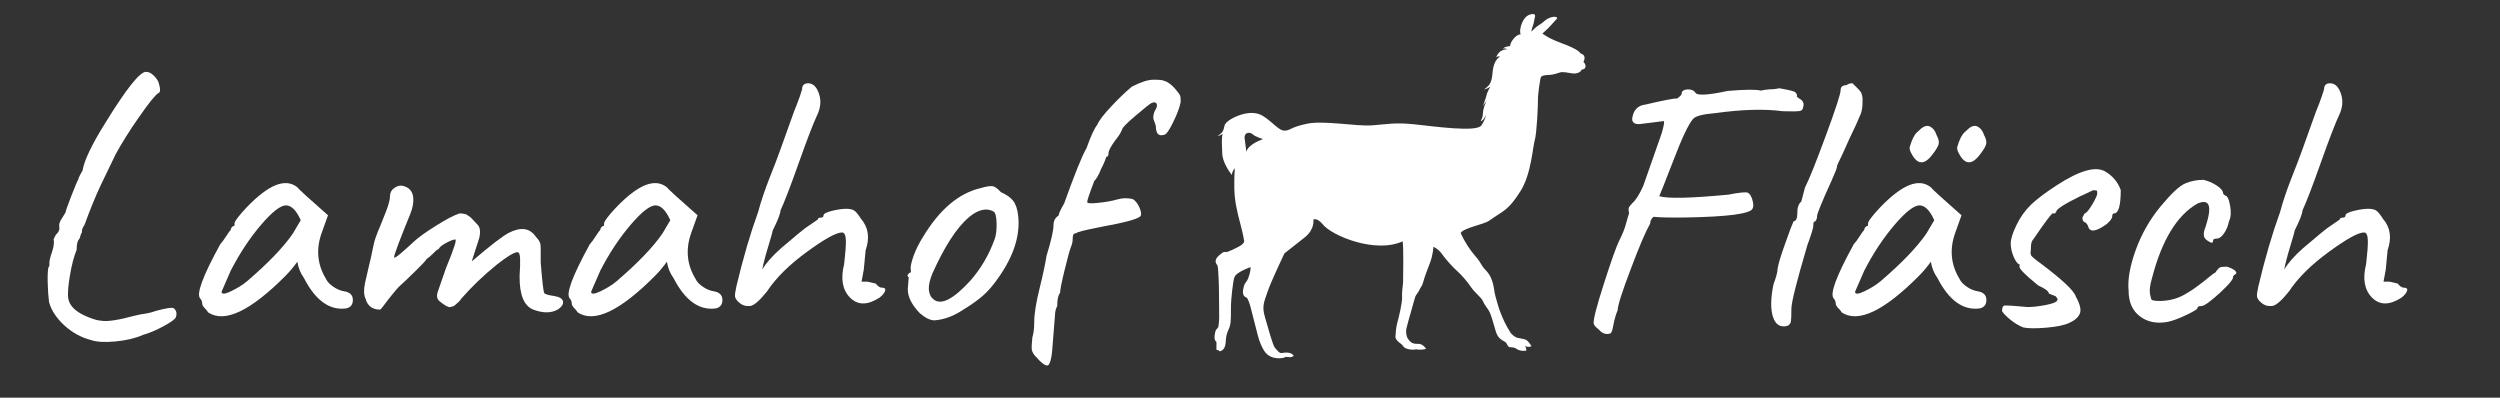<?xml version="1.0" encoding="utf-8"?>
<!-- Generator: Adobe Illustrator 22.0.0, SVG Export Plug-In . SVG Version: 6.00 Build 0)  -->
<svg version="1.1" id="Layer_1" xmlns="http://www.w3.org/2000/svg" xmlns:xlink="http://www.w3.org/1999/xlink" x="0px" y="0px"
	 viewBox="0 0 1468 233.5" style="enable-background:new 0 0 1468 233.5;" xml:space="preserve">
<rect x="0" y="0" width="1468" height="233.5" fill="#333333" stroke="none"/>
<style type="text/css">
	.st0{fill:#FFFFFF;}
</style>
<path class="st0" d="M714.3,205.4c0.8,0.3,1.3,0.3,1.3,0.3s0,0,0.6,0.6c3.3-0.6,3.5-4.5,3.6-6.3c0.1-1.8,0.4-4,1.7-6.7
	c1.3-2.7,1.3-5.5,1.3-12c0-6.5,1.3-16.2,2-18.4s4.7-4.2,9.5-6.1c0.2,1.9-0.8,5.9-2,7.9c-1.2,2-1.6,1.5-2.3,5.2
	c-0.7,3.7,1.2,4.6,1.9,4.8c0.8,0.2,2.1,4.1,2.6,6.3c0.6,2.2,3.1,12,4.1,16c1,4,2.6,7.2,3.6,8.8c1,1.6,2.2,2.8,4.2,3.7
	c1.6,0.7,4.3,1.2,6.8,0.7c0.7-0.1,1.4-0.4,2-0.7c1,0.2,3.4,0.6,4.5-0.6c-1.9-2.7-5.8-1.7-7.2-1.6c-1.4,0.1-2.5-1.6-3.8-3
	c-1.3-1.4-4-11.5-5.9-18c-1.9-6.5-0.6-8.7,1.4-14.7s10-22.8,10-22.8s5.5-4.4,11.8-9.3c6.3-4.9,5.2-10.6,5.2-10.6s2.1-1.3,5.5,2.8
	c5.5,6.9,31.2,17.3,46.9,10c0.7,3,0.3,21.1,0.3,23.7c-0.1,2.6-0.8,5.9-0.6,9.1s-2,12.2-2.8,15s-1,6.8-1.1,8.2
	c-0.1,1.4,1.5,2.9,2.6,3.7c1.1,0.8,1.4,1,2.2,2.2s4.7,2.2,7.4,1.5c1.9,0.5,4.8,0.1,5.8-0.3c-1-1.6-2.9-3.1-4.8-2.9
	c-1.9,0.1-3.1-0.3-3.8-0.8c-0.7-0.4-2.4-2.3-2.7-3.5c-0.3-1.2-0.6-2.9-0.3-4.5c0.3-1.6,2-7.5,2.9-10.6c0.8-3.1,2.1-7.4,2.4-8.4
	c0.3-0.9,2.1-2.9,2.4-3.9c0.3-1,1.6-2.1,2.2-4.5c0.6-2.4,1.9-6,3.9-11.1c2-5.2,2.1-9.7,2.1-9.7s3,1.3,5,4.2c2,3,6.9,8.3,9.1,10.2
	c2.2,1.9,5.7,5.9,8,9.3s6,6,6.9,8.1c0.9,2.2,2.9,4.5,3.9,6.3c1,1.9,2.2,6.5,2.9,8.7s0.9,3.8,2.1,5.7c1.2,1.9,3.3,2.8,4.4,3.5
	c1,0.8,0.9,1.7,1.8,2.6c0.9,0.9,2.5-0.2,4.8,1.4c2.3,1.6,5.6,1,5.6,1s0.4-0.5-0.6-2.9c1.5,1.3,3.7,0.3,3.7,0.3s-1.5-2.6-2.8-3.5
	c-1.3-0.9-4.3-1.1-5.7-1.5c-1.4-0.4-3.4-2.2-3.9-3.1c-0.5-1-2.6-3.8-4.9-9.4c-2.4-5.6-2.9-8.8-3.8-11.6s-0.6-5.4-2.2-9.8
	c-1.6-4.5-4-5.8-5.4-7.9c-1.3-2.2-2.2-3.8-4.6-6.5c-2.4-2.8-5.6-7.2-8.3-13.2c1.7-3,13.6-5,16.7-7.2c8.6-6.1,11.1-5.8,18.4-17.3
	c6.4-10.1,7.2-26,8.4-29.9c1.2-4,1.9-19.6,1.9-23.9s1.3-11.7,1.6-12.9c0.3-1.3,2.9-1.6,4.9-1.6c1.9,0,5.2-1,6.6-1.5
	c1.5-0.5,5.1,0.3,7.1,0.6c2,0.3,4.9-0.4,5.4-2.2c3.3-0.3,2.6-3.3,1.1-4.5c1.7-3.5-0.2-4.5-1.7-5.1c-1.5-2.3-8.2-4.9-11-5.9
	c-2.8-1-4.9-2-6.8-2.9s-4.6-2.8-4.6-2.8s0.9-0.9,2.3-2.1c1.4-1.2,3.8-4,5.2-5.5c1.5-1.5,1.6-1.9,0.1-2.2c-1.5-0.3-3.8,0.6-5.2,1.5
	c-1.3,0.9-2.3,2.1-4.4,3.3c-2.1,1.3-4.3,3.7-4.3,3.7s-0.3,0.3,0.1-1.4c0.5-1.7,1.1-3.1,1.3-4.5c0.1-1.3,0.9-3,0.5-3.8
	c-0.4-0.8-3.6-0.7-5.7,1.7c-2.1,2.4-3.6,7.2-2.7,9.8c-3.1-0.1-6.5,5.4-6.1,6.8c-0.8,0.2-3.5,0.3-4.5,1.8c0.5-0.3,0.8-0.8,2.8,0.1
	c-4.5,0.1-6,3.3-6.6,4.8c0.6-0.7,2.7-0.8,2.1-0.4c-4.7,3.6-3.8,9.5-4.7,13.1c-0.9,3.5-1.9,4.1-4.4,6.1c1.6-0.3,3-1.2,3.7-1.6
	c-0.7,0.9-2,3.5-2.4,5.3c-0.5,2.1-2.2,6.5-2.2,6.5s0.7-1.6,2.3-3.3c-1.4,2.4-2.1,5.5-2.2,7.7c-0.1,2.2-0.6,2.4-1.3,4.2
	c2.2-0.9,3.1-3.8,3.1-3.8s0.1,1.9-2.6,6.1c-2.6,4.2-27.8,0.6-39.3-0.6s-15.5-0.1-24.9,0.6c-9.5,0.7-28.5-3.1-38.5-0.9
	c-10,2.2-9.1,3.8-12.7,4s-7.2-5.2-13.2-8.8c-6.1-3.5-14.3-0.5-18.7,2.2c-4.4,2.7-3.3,4-4.3,6.4c-1,2.4-3.9,3.4-3.1,3.3
	c0.8-0.1,1.4-0.4,2.8-1.1c-0.9,2.6-0.4,6.5-0.3,11.4s4.2,10.9,5.7,12.7c0-2.3,1.7-4,1.7-4s-0.4,4-0.3,11.8
	c0.1,7.7,1.9,14.5,3.5,20.7c1.7,6.3,2.3,10.3,2.3,10.3s0.1,1.3-2.6,2.9c-2.7,1.5-7,3.5-7.9,3.5c-1,0-1.2-0.7-4.2,1.9
	c-3,2.6-2.1,4.6-1.3,5.5c0.8,0.9,0.6,3.1,1,8.6c0.3,5.4,0.2,18,0.3,20.7c0.1,2.7-0.2,5.4-0.4,6.8s-1.3,1.5-1.8,3
	c-1.5,6,0.7,5.8,0.6,6.4C714.2,201.9,714.4,203.8,714.3,205.4z M735.5,78.8c1.6,1.5,6.1,2.9,6.1,2.9c-10.1,3.8-9.7,7.7-9.7,7.7
	s-0.4-3.5-1-7.7C730.2,77.6,733.9,77.3,735.5,78.8z"/>
<g>
	<path class="st0" d="M48.1,136v0.7c-0.3,0-0.5,0.5-0.8,1.5c-0.2,1-0.5,1.7-0.8,2.2c-1,0.9-1.5,3-1.5,6.3c-1.6,3.9-2.9,8.9-3.9,14.8
		c-1,6-1.4,10.4-1.1,13.3c0.6,4.8,4.6,8.6,12,11.5c3.3,1.3,5.8,2,7.4,2c3.3,0.7,10-0.3,20-3c1.6-0.4,3.5-0.8,5.7-1.1
		c2.2-0.3,4.4-0.9,6.7-1.7c5.9-1.6,9.4-2.1,10.2-1.5c1.6,1.3,2,3,1.3,5.2c-0.4,1.2-2.8,2.9-7,5.2c-4.2,2.3-8.3,4.1-12.2,5.2
		c-4.5,2-9.9,3.3-16.3,3.9c-6.4,0.6-11.2,0.3-14.6-0.9c-5.7-1.5-10.8-4.3-15.5-8.6c-4.6-4.3-7.6-8.8-8.9-13.6
		c-0.4-3.2-0.7-7.1-0.8-11.8c-0.1-4.6,0.1-7.5,0.5-8.7c0.4-0.3,0.6-1,0.5-2.2c-0.1-1.2,0.4-3.4,1.5-6.6s1.4-5.8,1-7.7
		c0.7-1.6,1.4-2.8,2.2-3.5c1-1.2,1.4-2.4,1.1-3.8c-0.3-1.4,0.3-3.1,1.7-5.1l2-3.3c0.1-1,1.3-4.2,3.4-9.7c2.1-5.4,3.5-8.7,4.2-9.9
		v-0.4c0.6-1.4,1.4-3,2.4-4.6c0.9-5.8,5.4-15.3,13.7-28.5c11.9-19.3,19.7-29.1,23.3-29.4c1.6-0.1,3.2,0.6,4.8,2.2
		c1.6,1.6,2.6,3.1,3,4.6c1,3.5,0.9,5.4-0.4,5.7c-1.9,1.3-5.7,6-11.3,14.1c-5.7,8.1-10.2,15.4-13.7,21.8l-8.5,17.6
		c-3.5,7.4-6.7,15.4-9.8,23.9C48.7,133.3,48.1,134.6,48.1,136z"/>
	<path class="st0" d="M120.1,180.8c-0.9-0.9-1.4-1.9-1.4-2.8c0-0.9-0.4-1.9-1.1-2.7c-2.5-2.5,1.4-13.1,11.8-32
		c0.9-0.9,2-2.4,3.4-4.6c1.4-2.2,2.3-3.4,2.7-3.7c0-0.6,0.2-1.1,0.7-1.6c0.4-0.5,0.9-0.8,1.5-0.8v-1.3c0-1.3,2.4-4.5,7.2-9.6
		c12.8-13.3,22.6-17.3,29.6-11.8c0.9,1.2,6.9,6.7,18.1,16.5l-3.9,10.9c-3.2,9.4-2.3,18.3,2.8,26.6c0.7,1.6,2.2,3.1,4.4,4.6
		c2.2,1.5,4.4,2.3,6.5,2.6c3.2,0.6,4.8,2.3,4.8,5c0,2.8-1.3,4.4-3.9,5c-9.7,1.3-18-4.6-24.8-17.8c-2-2.8-3.3-5.9-3.9-9.6
		c-2.2,3-4.5,5.8-7,8.3c-20.5,20.6-35.6,27.8-45.3,21.5C121.7,182.6,121,181.7,120.1,180.8z M176.6,129.3c-2.6-5.8-5.5-8.7-8.7-8.7
		c-3.2,0-8.1,3.8-14.6,11.4c-6.5,7.6-12.5,16.6-17.8,26.9l-5.4,12.4c0,1.6,1.9,1.5,5.6-0.3c3.7-1.8,6.8-3.7,9.3-5.8
		c12.5-10.7,21.5-20.1,27-28.1L176.6,129.3z"/>
	<path class="st0" d="M226.7,124.1c1.5-3.9,2.3-6.9,2.3-8.9c0-2,0.8-3.6,2.5-4.8c1.7-1.2,3.3-1.6,4.9-1.3c4.1,0.9,6.2,3.5,6.3,7.8
		c0.1,2.3-0.4,5.2-1.7,8.5c-6.4,15.7-9.6,24.2-9.6,25.7c0.1,0.6,1.4-0.2,3.9-2.3c2.5-2.1,5-4.4,7.7-6.9c2.7-2.5,7-5.6,13.1-9.4
		c6-3.8,10.6-6.2,13.8-7.2c0.9,0,1.6,0.1,2.2,0.2c0.6,0.1,1.1,0.3,1.4,0.3c0.4,0.1,0.9,0.4,1.5,0.9c0.7,0.5,1.1,0.8,1.4,1
		c1.2,1.3,2.5,2.7,4,4.2c1.5,1.5,1.9,4.2,1,7.9l-4.4,13.7c10.9-9.3,18.1-14.9,21.8-16.8c7.1-3.6,12.4-2.8,15.9,2.4
		c1.7,1.7,2.6,3.3,2.7,4.8c0.1,1.5,0.1,2.4,0.1,2.8v7.4c0.9,11.3,1.6,17.3,2.1,18c0.5,0.7,2.4,1.2,5.7,1.7c3.3,0.5,5,1.6,5.3,3.2
		c0.3,1.6-0.7,3.1-2.8,4.6c-3.9,2.3-8.7,2.4-14.4,0.3c-5.7-2.1-8.4-8.7-8.3-19.9c0.3-4.4,0.4-7.8,0.3-10.2c-0.1-2.5-0.6-3.7-1.6-3.7
		c-1.9,0-6,2.5-12.2,7.4c-7.7,6.2-14.5,12.8-20.5,19.6c-0.7,1-1.3,1.7-1.7,2.1c-0.4,0.4-1,0.9-1.7,1.5c-0.7,0.7-1.3,1.1-1.7,1.2
		c-0.4,0.1-1,0.3-1.7,0.4c-1,0.3-3.1-0.9-6.3-3.5c-1.3-1.2-1.7-2.8-1.1-5l5-14.4c4.6-11.2,6.5-16.8,5.4-16.8
		c-1.3,0.1-3.1,0.8-5.4,2.1c-2.3,1.2-3.8,2.4-4.4,3.6c-0.4,0-1.5,0.8-3,2.4c-1.6,1.6-2.9,2.7-3.9,3.3c-0.7,1.2-3.1,3.7-7.2,7.7
		c-4.1,4-6.8,6.6-8.2,7.8c-1.4,1.2-3,3.1-5,5.6c-2,2.5-3.6,4.5-4.8,6.2c-1.2,1.7-2,2.5-2.3,2.5c-4.5,0-7.3-2.2-8.5-6.5
		c-1-2.2-1.1-5.3-0.2-9.4c0.9-4.1,1.7-7.5,2.4-10.4c0.7-2.9,1.3-5.3,1.6-7.1c0.4-1.8,0.7-3.4,1-4.7c0.3-1.3,0.5-2.2,0.7-2.7
		c0.1-0.5,0.5-1.5,1-2.9c0.5-1.4,1.2-3.2,2.1-5.2C224,131,225.2,128,226.7,124.1z"/>
	<path class="st0" d="M337.1,180.8c-0.9-0.9-1.4-1.9-1.4-2.8c0-0.9-0.4-1.9-1.1-2.7c-2.5-2.5,1.4-13.1,11.8-32
		c0.9-0.9,2-2.4,3.4-4.6c1.4-2.2,2.3-3.4,2.7-3.7c0-0.6,0.2-1.1,0.7-1.6c0.4-0.5,0.9-0.8,1.5-0.8v-1.3c0-1.3,2.4-4.5,7.2-9.6
		c12.8-13.3,22.6-17.3,29.6-11.8c0.9,1.2,6.9,6.7,18.1,16.5l-3.9,10.9c-3.2,9.4-2.3,18.3,2.8,26.6c0.7,1.6,2.2,3.1,4.4,4.6
		c2.2,1.5,4.4,2.3,6.5,2.6c3.2,0.6,4.8,2.3,4.8,5c0,2.8-1.3,4.4-3.9,5c-9.7,1.3-18-4.6-24.8-17.8c-2-2.8-3.3-5.9-3.9-9.6
		c-2.2,3-4.5,5.8-7,8.3c-20.5,20.6-35.6,27.8-45.3,21.5C338.7,182.6,338,181.7,337.1,180.8z M393.6,129.3c-2.6-5.8-5.5-8.7-8.7-8.7
		c-3.2,0-8.1,3.8-14.6,11.4c-6.5,7.6-12.5,16.6-17.8,26.9l-5.4,12.4c0,1.6,1.9,1.5,5.6-0.3c3.7-1.8,6.8-3.7,9.3-5.8
		c12.5-10.7,21.5-20.1,27-28.1L393.6,129.3z"/>
	<path class="st0" d="M508.3,146.9l-1.1,11.5l-1.3,7h3.5l4.8,1.1c1.3,1.6,2.5,2.4,3.5,2.4c2.3,0,2.8,1.1,1.3,3.3
		c-0.7,1-1.6,1.9-2.6,2.6c-7,4.5-12.7,4.5-17.2,0c-4.5-4.5-5.7-11.1-3.5-19.8c0.7-6.2,1.1-10.9,1-13.9c-0.1-3-0.8-4.6-2.3-4.6
		c-3.3,0-10.2,3.8-20.6,11.4c-10.4,7.6-18.2,15.3-23.4,23.2c-4.4,5.5-7.7,8.4-10.1,8.6c-2.4,0.2-4.4-0.4-6.1-1.9
		c-1.7-1.4-2.5-2.7-2.6-3.8c-0.1-1.1,0.2-3,0.8-5.8c3.9-16.5,8.2-31.1,12.8-43.8c1.7-6.4,4-13,6.6-19.7c2.7-6.7,5-12.8,6.9-18.1
		c1.9-5.3,3.7-10.3,5.4-15.1s3-8.3,3.9-10.4c1.2-3,2.2-5.9,3-8.7c0-2.3,1.2-3.5,3.5-3.5c2.9,0,5,2,6.4,6.1c1.4,4.1,1,8.3-1.1,12.7
		c-2.1,4.4-5.7,13.7-10.7,27.8c-5,14.1-8.6,23.4-10.8,28.1c0,1.7-1.5,5.7-4.6,11.8c0,0.6-0.9,3.8-2.7,9.7
		c-1.8,5.9-2.9,10.3-3.4,13.2c2.2-3.8,5.9-8,11.1-12.6c8-6.8,12.9-10.9,14.8-12.2l6.7-4.6c0-0.7,0.6-1.1,1.7-1.1
		c1.2,0,1.7-0.5,1.7-1.4c0-0.9,1.7-1.8,5-2.6c3.3-0.8,6.1-1.2,8.3-1.2s3.8,0.4,4.8,1.1c1,0.7,2.3,2.3,3.9,4.8
		C510,133.6,510.8,139.8,508.3,146.9z"/>
	<path class="st0" d="M542,139.1c9.7-16.1,21-25.7,34-28.7c3-0.9,5.3-1.2,6.6-1.1c1.4,0.1,3.1,1.3,5.1,3.5c3.3,1.5,5.8,3.2,7.3,5.2
		c1.5,2,2.5,5,2.9,8.9c1.2,11.3-2.6,23.2-11.3,35.7c-3.3,4.8-6.5,8.5-9.4,11c-2.9,2.5-6.7,5.3-11.5,8.2c-5.7,3.8-11.3,5.9-17,6.3
		c-2.5,0-5.3-1.4-8.5-4.1c-5.5-5.7-7.8-11-7-16.1l0.4-5c-0.7-0.7-0.9-1.3-0.5-1.7c0.4-0.4,0.6-0.7,0.8-0.9c0.9,0,1.2-0.7,0.9-2.1
		c-0.3-1.4,0.3-4.1,1.7-8.1C538,146.1,539.9,142.4,542,139.1z M584,140.6c0.9-2.3,1.3-5.5,1.2-9.5c-0.1-4-0.7-6.3-1.8-6.9
		c-4.1-2.3-8.9-1.2-14.4,3.3c-7.3,6.2-14.4,17.3-21.5,33.1c-3,7.3-2.8,12.3,0.7,15.2c4.4,3.6,11.5,0,21.5-10.9
		C575.9,157.9,580.7,149.7,584,140.6z"/>
	<path class="st0" d="M619.5,185l-1.7,21.3c-0.4,4.4-1.2,7-2.2,8.1c-1.3,0.9-3.8-0.9-7.6-5.2c-1.2-1.3-1.8-2.5-2.1-3.7
		c-0.2-1.2-0.1-3.6,0.3-7.4c0.7-2.2,1.1-5.2,1.1-9.1c0-4.8,1.1-11.4,3.2-19.9c2.1-8.5,3.4-14.8,4-18.8c2.8-9.1,4.1-15.1,4.1-17.8
		c0-2.8,1-4.7,3-5.9c0.1-1.2,1.2-3.6,3.3-7.2c6.1-17,10.4-27.8,13.1-32.4c2.6-7.3,4.7-11.8,6.3-13.7c1-2.5,3.8-6.1,8.3-10.9
		c4.5-4.8,8.5-8.6,12-11.5c5.4-2.8,9.6-4.1,12.8-4.1c3.2,0,5.3,0.2,6.3,0.7c1.6,0.4,3.5,1.7,5.7,3.9c1.9,2.2,3,3.6,3.4,4.4
		c0.4,0.7,0.5,2.1,0.5,4.1c-0.6,3-2,7-4.4,11.8c-2.3,4.8-4.1,7.3-5.2,7.4c-1.7,0.6-3,0.4-3.8-0.5c-0.8-0.9-1.2-2.5-1.2-4.7l-1.5-4.4
		c0-2.2,0.5-4,1.5-5.4c0.7-1.4,0.9-2.5,0.4-3.3c-0.4-0.7-1.4-0.9-2.8-0.4c-1.3,0.7-4.5,3.3-9.7,7.7c-5.2,4.4-7.7,7.1-7.7,7.9
		c-0.7,1.9-2.1,4.1-4.1,6.5c-2.6,3.6-3.9,6.1-3.9,7.5c0,1.4-0.4,2.1-1.3,2.1c-0.6,2-1.6,4.4-3,7c-1.3,3.5-2.8,6-4.4,7.6h0.2
		c-2.8,7.3-4.1,11.2-4,12c0.1,0.7,2.2,0.9,6.5,0.4c4.3-0.4,8-1.1,11.2-2c3.2-0.9,6.2-0.9,9.1-0.2c1.6,1,2.9,2.7,3.9,5
		c1,2.3,1.2,3.9,0.7,4.8c-0.6,1.6-8.3,3.8-23.1,6.5c-9.7,1.9-14.6,3.1-14.6,3.7c-1.5,0-2.2,0.9-2.2,2.8c0,1.9-0.3,3.6-1,5.2
		c-0.7,1.6-1.9,6.1-3.7,13.4c-1.8,7.3-2.7,11.9-2.7,13.6c-1.2,1.5-1.7,4.1-1.7,7.8C620,181.2,619.5,183,619.5,185z"/>
	<path class="st0" d="M938.8,193.5c-1.7-1.3-2.8-2.5-3-3.5c-0.3-2.2,1.7-10,6-23.4c4.3-13.4,7.3-21.9,9.1-25.5
		c1.8-3.6,3.2-6.9,4-10.1c0.9-3.2,1.4-5.1,1.7-5.7c-0.3-1.6-0.4-2.6-0.2-3.2c0.1-0.5,0.8-1.4,2-2.7c2-1.7,4.2-5.1,6.5-10.2
		l10.9-31.1c1.3-4.6,1.7-7,1.1-7c-0.1,0-2.3,0.3-6.4,0.8c-4.1,0.5-6.3,0.8-6.4,0.8c-3.8,0.6-5.7-0.4-5.7-3c0.7-5.1,3.3-7.8,7.8-8.3
		c11.2-2.6,17.3-3.8,18.5-3.5c1.9-1.3,2.8-2.3,2.8-3c0-1.4,1.1-2.2,3.3-2.4c2.2-0.1,3.8,0.5,4.8,2c1,1.7,7.3,1.4,18.9-1.1
		c10.4-0.9,16.9-0.9,19.4-0.2c1.3-0.3,2.8-0.5,4.6-0.7c3.5-0.1,5.5-0.4,6.1-0.7c5.9,1,9.1,1.8,9.6,2.4c0.9,0.9,1.2,1.7,0.9,2.6
		l1.5,1.1c2.2,1.2,2.9,2.8,2.2,5c-0.1,1.3-0.8,2.1-2.1,2.3c-1.2,0.2-4.5,0.3-9.9,0.1c-10.4-1.4-23.6-1.1-39.4,1.1
		c-7.4,0.6-11.8,1.7-13.3,3.5c-2.6,3-6.5,11.2-11.6,24.6c-5.2,13.4-7.9,20.2-8.2,20.7c4.9,1.5,18.4,1.2,40.5-0.9
		c6.7-1.3,10.6-1.7,11.6-1.1c1.1,0.6,2,2,2.6,4.2c0.7,2.3,0.7,4,0.1,5.1c-1.3,3-14.4,4.8-39.4,5.2c-9,0.1-15.2,0-18.7-0.4
		c-1.3,1-2,2.3-2,3.9c-2.6,4.6-6.5,13.6-11.5,27c-5.1,13.4-7.6,21.3-7.6,23.9c-1.2,2.9-2,5.8-2.5,8.6c-0.5,2.8-1,4.4-1.4,4.7
		c-0.1,0.4-1,0.7-2.6,0.7C941.8,196.1,940.3,195.2,938.8,193.5z"/>
	<path class="st0" d="M1057.7,118.4l2.2-8.3c2.3-4.5,6.4-14.6,12.2-30.4c5.8-15.7,8.7-24.6,8.7-26.7c0-2,1.2-3,3.5-3
		c0.7-0.7,1.9-1.1,3.5-1.1l3.5,3.5c1.6,1.5,2.4,3.4,2.4,5.9c0,2.5-0.1,4.1-0.2,4.9c-0.1,0.8-0.3,1.5-0.4,2.2
		c-0.1,0.7-0.5,1.6-1.1,2.9c-0.6,1.3-1.1,2.5-1.5,3.5c-0.4,1-1.3,2.9-2.6,5.6c-1.3,2.7-2.4,5-3.2,6.9c-0.8,1.9-1.7,3.9-2.7,6
		c-1,2.1-1.8,3.8-2.4,5c-0.6,1.2-0.9,2-0.9,2.3c0,0.3-0.1,0.8-0.3,1.4c-0.2,0.7-0.5,1.5-1,2.6s-1,2.4-1.7,4
		c-5.8,12.8-8.7,19.8-8.7,21.2c0,1.4-0.4,2.4-1.1,3.2c-0.7,0-1.1,0.6-1.1,1.7v0.7c0,1.5-1.2,5.3-3.5,11.5c-6.2,21-9.4,33.6-9.4,37.5
		c0,4-0.1,6.5-0.3,7.5c-0.2,1-0.8,1.8-1.9,2.4c-4.2,1.2-7.1-0.6-8.6-5.2c-1.5-4.6-1.4-11,0.3-19.2c1.6-4.2,2.4-7.3,2.4-9.1
		c0.4-2.8,1.9-7.7,4.5-14.9c2.5-7.2,4.2-11.5,4.9-13c1.4,0,2.2-1.6,2.2-4.8C1055.3,122,1056.1,119.7,1057.7,118.4z"/>
	<path class="st0" d="M1079.3,180.8c-0.9-0.9-1.4-1.9-1.4-2.8c0-0.9-0.4-1.9-1.1-2.7c-2.5-2.5,1.4-13.1,11.8-32
		c0.9-0.9,2-2.4,3.4-4.6c1.4-2.2,2.3-3.4,2.7-3.7c0-0.6,0.2-1.1,0.7-1.6c0.4-0.5,0.9-0.8,1.5-0.8v-1.3c0-1.3,2.4-4.5,7.2-9.6
		c12.8-13.3,22.6-17.3,29.6-11.8c0.9,1.2,6.9,6.7,18.1,16.5l-3.9,10.9c-3.2,9.4-2.3,18.3,2.8,26.6c0.7,1.6,2.2,3.1,4.4,4.6
		c2.2,1.5,4.4,2.3,6.5,2.6c3.2,0.6,4.8,2.3,4.8,5c0,2.8-1.3,4.4-3.9,5c-9.7,1.3-18-4.6-24.8-17.8c-2-2.8-3.3-5.9-3.9-9.6
		c-2.2,3-4.5,5.8-7,8.3c-20.5,20.6-35.6,27.8-45.3,21.5C1081,182.6,1080.3,181.7,1079.3,180.8z M1135.8,129.3
		c-2.6-5.8-5.5-8.7-8.7-8.7c-3.2,0-8.1,3.8-14.6,11.4c-6.5,7.6-12.5,16.6-17.8,26.9l-5.4,12.4c0,1.6,1.9,1.5,5.6-0.3
		c3.7-1.8,6.8-3.7,9.3-5.8c12.5-10.7,21.5-20.1,27-28.1L1135.8,129.3z M1127.1,76.4c2.3-2.3,4.4-3,6.2-2.1c1.8,0.9,3.1,2.6,3.8,4.9
		c1.2,2.2,1.6,4,1.3,5.3c-0.3,1.4-1.5,3.4-3.5,6c-4.9,6.7-9.2,6.4-12.8-0.9c-0.7-1.4-0.9-2.5-0.7-3.3c1.3-4.5,2.8-7.4,4.4-8.7
		L1127.1,76.4z M1155,76.4c2.3-2.3,4.4-3,6.2-2.1c1.8,0.9,3.1,2.6,3.8,4.9c1.2,2.2,1.6,4,1.3,5.3c-0.3,1.4-1.5,3.4-3.5,6
		c-4.9,6.7-9.2,6.4-12.8-0.9c-0.7-1.4-0.9-2.5-0.7-3.3c1.3-4.5,2.8-7.4,4.4-8.7L1155,76.4z"/>
	<path class="st0" d="M1207,173.9l-3.9-1.5c0-1.3-2.1-2.9-6.3-4.8c-8-6.5-11.6-10.3-10.9-11.3v-1.1c-1,0-2.1-1.4-3.4-4.2
		c-1.2-2.8-1.8-5.5-1.8-8.1c0-2.5,1.1-6.1,3.4-10.8c2.2-4.6,5.1-8.6,8.6-12c3.5-3.3,8.5-7.1,15-11.3c13.4-8.7,22.9-11.4,28.5-8.1
		c4.4,2.6,7.4,6.2,9.1,10.9c0,9.1-1.3,13.7-3.9,13.7c-0.7,0-1.1,0.6-1.1,1.7c0,1.2-1.1,2.7-3.3,4.6c-6.4,4.6-10,5-10.9,1.1
		c-0.7-1.4-1.4-2.2-2-2.2c-0.9-0.4-1.3-1.4-1.3-2.8l1.3-2.4c0.9,0,2.3-1.7,4.4-5.1c2-3.4,3-5.6,3-6.6c0-1-0.1-1.6-0.3-1.7
		c-0.2-0.1-0.9-0.2-2.1-0.2c-11.3,5.1-18.4,8.9-21.1,11.5c-0.6,1-0.9,1.6-1.1,1.9c-0.1,0.2-0.5,0.3-1.1,0.3c0-1.2-2.3,1.5-7,8.1
		c-1,1.5-2.5,3.7-4.6,6.7c-1,1-1.6,2.5-1.6,4.4c-0.1,1.9-0.1,3-0.2,3.3c-0.1,0.3-0.1,0.6,0,1c0.1,0.4,0.1,0.7,0.2,0.9
		c0.1,0.2,0.3,0.5,0.7,0.9c0.4,0.4,0.7,0.7,1,0.9c0.3,0.2,0.8,0.6,1.5,1.2c0.7,0.6,1.4,1.1,2,1.5c13.2,9.9,20.2,16.5,21.1,19.8
		c2.5,4.5,3.3,7.8,2.4,10c-0.9,2.2-2.9,4-6,5.4c-3.1,1.5-7.7,2.4-13.6,2.9c-6,0.5-10.4,0.5-13.5-0.1c-2.6-1-5.2-2.5-7.6-4.5
		c-2.5-2-4.1-3.7-5-5.1c0-2,0.5-3.1,1.4-3.3c0.9-0.1,5.4,0.1,13.4,0.9c3.2,0,6.8-0.4,10.9-1.2c4.1-0.8,6.3-1.7,6.7-2.7
		C1208.5,176,1208.2,175.2,1207,173.9z"/>
	<path class="st0" d="M1305.9,137.1c-1.4,2-2.8,3-4.2,3c-1.5,0-2.2,0.4-2.2,1.3c0,1.3-0.8,1.5-2.5,0.4c-1.7-1-2.6-2-2.8-3
		c-0.2-1-0.2-2,0-2.8s0.6-2.1,1.2-3.7c3.6-11.5,2-15.7-5-12.8c-12,6.8-21,21.5-26.8,44c-1.2,4.1-1.5,7.1-1.1,9.3
		c0.4,2.1,0.8,3.2,1.1,3.4c2,0.6,4.8,0.7,8.3,0.3c3.5-0.4,6.8-1.4,9.9-3c3.1-1.7,6.1-3.6,9-5.8c2.9-2.2,5.1-3.9,6.5-5.1
		c1.4-1.2,2.6-2.1,3.5-2.5c1.3-2,2.4-3.1,3.4-3.3c0.9-0.1,2.1-0.2,3.6-0.2c3.5,1.2,5.3,2.4,5.4,3.7c0,0.3-0.3,0.6-0.9,0.9l-1.1,1.1
		c0.6,1.2-2,4.4-7.6,9.6c-5.7,5.2-9.3,7.8-10.9,7.8c-1.6,0-2.4,0.4-2.4,1.3c0,0.6-2.2,1.9-6.6,4c-4.4,2.1-8,3.4-10.8,4
		c-6.5,1.2-12,0.1-16.4-3.3c-4.4-3.3-6.6-8.4-6.6-15.2c-0.6-6.4,0.8-14.3,4.2-23.7c3.4-9.4,8.3-18,14.6-25.6s11.1-12.1,14.5-13.5
		c3.3-1.4,6.9-2.1,10.7-2.1c2.6,0.6,5.2,1.7,7.7,3.3c2.5,1.6,3.8,3.2,3.8,4.8l1.1,1.1c1.3,0,2.3,2,3,5.9c0.7,3.9,0.5,7-0.7,9.4
		C1308.3,132.7,1307.3,135.1,1305.9,137.1z"/>
	<path class="st0" d="M1402,146.9l-1.1,11.5l-1.3,7h3.5l4.8,1.1c1.3,1.6,2.5,2.4,3.5,2.4c2.3,0,2.8,1.1,1.3,3.3
		c-0.7,1-1.6,1.9-2.6,2.6c-7,4.5-12.7,4.5-17.2,0c-4.5-4.5-5.7-11.1-3.5-19.8c0.7-6.2,1.1-10.9,1-13.9c-0.1-3-0.8-4.6-2.3-4.6
		c-3.3,0-10.2,3.8-20.6,11.4c-10.4,7.6-18.2,15.3-23.4,23.2c-4.4,5.5-7.7,8.4-10.1,8.6c-2.4,0.2-4.4-0.4-6.1-1.9
		c-1.7-1.4-2.5-2.7-2.6-3.8c-0.1-1.1,0.2-3,0.8-5.8c3.9-16.5,8.2-31.1,12.8-43.8c1.7-6.4,4-13,6.6-19.7c2.7-6.7,5-12.8,6.9-18.1
		c1.9-5.3,3.7-10.3,5.4-15.1s3-8.3,3.9-10.4c1.2-3,2.2-5.9,3-8.7c0-2.3,1.2-3.5,3.5-3.5c2.9,0,5,2,6.4,6.1c1.4,4.1,1,8.3-1.1,12.7
		c-2.1,4.4-5.7,13.7-10.7,27.8c-5,14.1-8.6,23.4-10.8,28.1c0,1.7-1.5,5.7-4.6,11.8c0,0.6-0.9,3.8-2.7,9.7
		c-1.8,5.9-2.9,10.3-3.4,13.2c2.2-3.8,5.9-8,11.1-12.6c8-6.8,12.9-10.9,14.8-12.2l6.7-4.6c0-0.7,0.6-1.1,1.7-1.1
		c1.2,0,1.7-0.5,1.7-1.4c0-0.9,1.7-1.8,5-2.6c3.3-0.8,6.1-1.2,8.3-1.2s3.8,0.4,4.8,1.1c1,0.7,2.3,2.3,3.9,4.8
		C1403.7,133.6,1404.5,139.8,1402,146.9z"/>
</g>
</svg>
